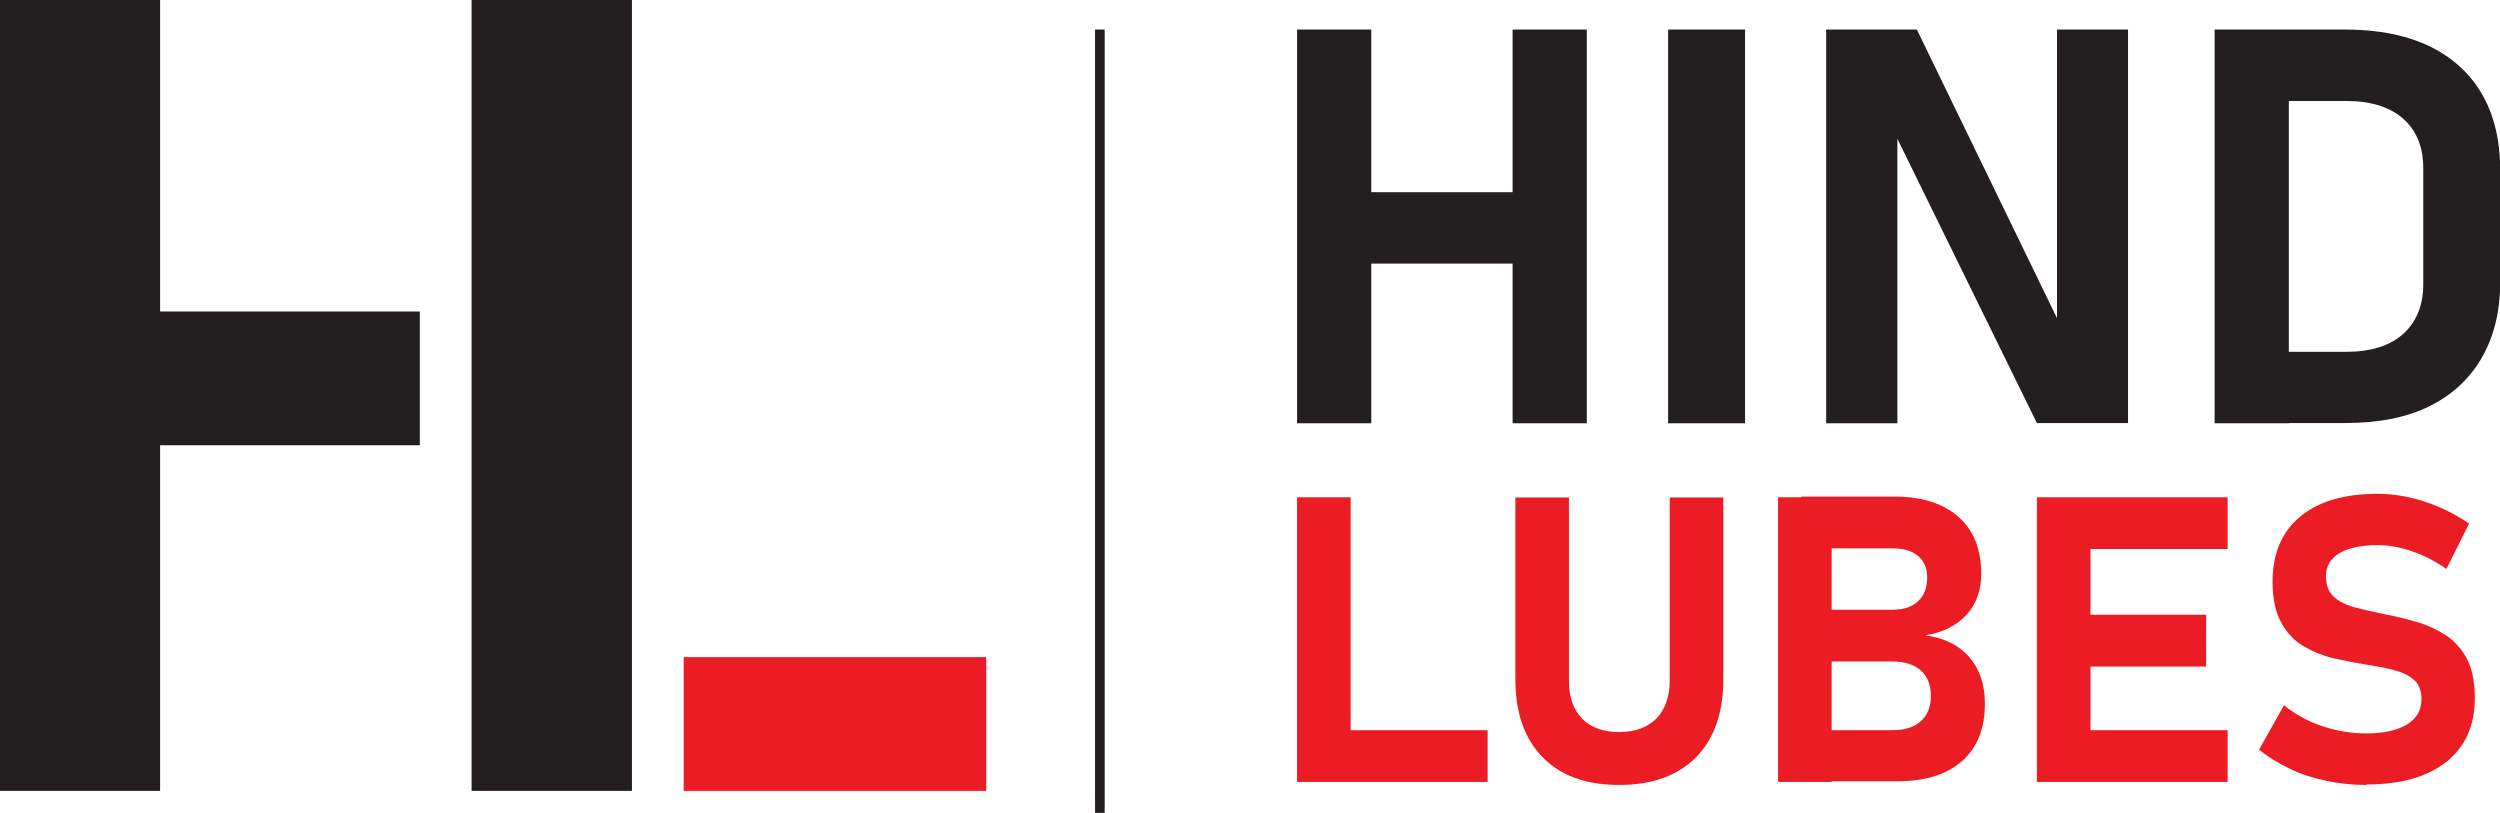 <?xml version="1.0" encoding="UTF-8"?>
<svg id="Layer_1" xmlns="http://www.w3.org/2000/svg" viewBox="0 0 109.15 35.49">
  <defs>
    <style>
      .cls-1 {
        fill: #231f20;
      }

      .cls-2 {
        fill: #ec1c24;
      }
    </style>
  </defs>
  <g>
    <polygon class="cls-1" points="20.59 13.6 20.59 12.86 20.59 0 27.59 0 27.59 34.53 20.59 34.53 20.59 20.91 20.59 19.44 20.59 13.6"/>
    <polygon class="cls-1" points="0 34.53 0 0 6.99 0 6.99 13.6 18.33 13.6 18.33 19.44 6.99 19.44 6.99 34.53 0 34.53"/>
    <path class="cls-2" d="M29.85,34.53v-5.84h13.21v5.84h-13.21Z"/>
  </g>
  <path class="cls-1" d="M96.69,18.48V1.29h3.24v17.19h-3.24ZM98.32,18.48v-3.12h4.13c1.06,0,1.89-.26,2.47-.78.58-.52.88-1.24.88-2.17v-5.06c0-.94-.3-1.66-.88-2.17-.58-.51-1.41-.77-2.47-.77h-4.13V1.29h4.06c2.16,0,3.83.54,5.01,1.61,1.18,1.08,1.77,2.59,1.77,4.55v4.87c0,1.22-.25,2.29-.76,3.22-.51.92-1.26,1.65-2.26,2.16-1,.52-2.26.77-3.77.77h-4.04ZM79.73,18.47V1.29h3.96l6.4,13.18-.28.3V1.29h3.1v17.18h-3.98l-6.37-12.98.28-.29v13.28h-3.1ZM76.19,1.29v17.19h-3.36V1.29h3.36ZM58.13,11.51v-3.12h10.01v3.12h-10.01ZM56.63,18.48V1.29h3.24v17.19h-3.24ZM66.04,18.48V1.29h3.24v17.19h-3.24Z"/>
  <path class="cls-2" d="M103.3,34.27c-.59,0-1.17-.06-1.74-.18-.57-.12-1.1-.29-1.59-.53-.5-.23-.94-.51-1.34-.83l1.09-1.94c.48.39,1.03.7,1.66.91.62.21,1.27.32,1.93.32.76,0,1.35-.13,1.78-.39.42-.26.63-.62.63-1.1h0c0-.37-.1-.65-.32-.84-.21-.19-.49-.33-.83-.42-.34-.09-.72-.17-1.13-.23-.49-.08-.97-.17-1.47-.28s-.95-.29-1.37-.53c-.42-.24-.75-.59-1-1.04-.25-.45-.38-1.05-.38-1.8h0c0-1.22.4-2.16,1.2-2.83.8-.67,1.93-1,3.39-1,.67,0,1.35.11,2.05.34.7.23,1.34.55,1.94.96l-.99,1.98c-.48-.34-.98-.59-1.5-.77-.52-.18-1.02-.27-1.5-.27-.72,0-1.28.12-1.67.35-.39.24-.59.57-.59,1h0c0,.4.12.71.35.91.23.21.54.36.92.46.38.1.78.19,1.21.28.48.09.95.2,1.43.34.47.13.91.33,1.3.58.39.25.71.6.94,1.03.23.44.35,1.01.35,1.71v.02c0,1.2-.41,2.12-1.24,2.78-.83.66-1.99.99-3.5.99M89.78,23.97v-2.26h7.48v2.26h-7.48ZM89.78,29.1v-2.26h6.54v2.26h-6.54ZM89.78,34.14v-2.26h7.48v2.26h-7.48ZM88.93,34.14v-12.43h2.34v12.43h-2.34ZM77.63,34.14v-12.43h2.34v12.43h-2.34ZM78.65,34.14v-2.26h3.97c.53,0,.95-.13,1.24-.39.29-.26.44-.62.44-1.09v-.03c0-.47-.15-.84-.44-1.1-.29-.26-.71-.39-1.24-.39h-3.97v-2.26h3.97c.48,0,.86-.12,1.12-.37.27-.25.4-.59.4-1.04,0-.4-.13-.71-.4-.94-.27-.22-.64-.33-1.12-.33h-3.97v-2.26h4.04c1.21,0,2.14.29,2.81.88.67.59,1,1.42,1,2.49,0,.72-.21,1.32-.64,1.79-.43.47-1.03.77-1.8.9.83.11,1.47.43,1.92.95.45.52.68,1.19.68,2.01v.03c0,1.08-.33,1.91-1,2.5-.67.59-1.61.88-2.82.88h-4.19ZM70.69,34.27c-1.44,0-2.55-.4-3.34-1.21-.79-.81-1.19-1.94-1.19-3.41v-7.93h2.34v7.99c0,.71.19,1.27.57,1.66.38.39.92.59,1.62.59s1.24-.2,1.63-.59c.38-.39.58-.95.58-1.66v-7.99h2.34v7.93c0,1.47-.4,2.61-1.19,3.41-.8.81-1.91,1.21-3.36,1.21ZM57.67,34.14v-2.26h7.28v2.26h-7.28ZM56.63,34.14v-12.43h2.34v12.43h-2.34Z"/>
  <rect class="cls-1" x="47.81" y="1.29" width=".42" height="34.2"/>
</svg>